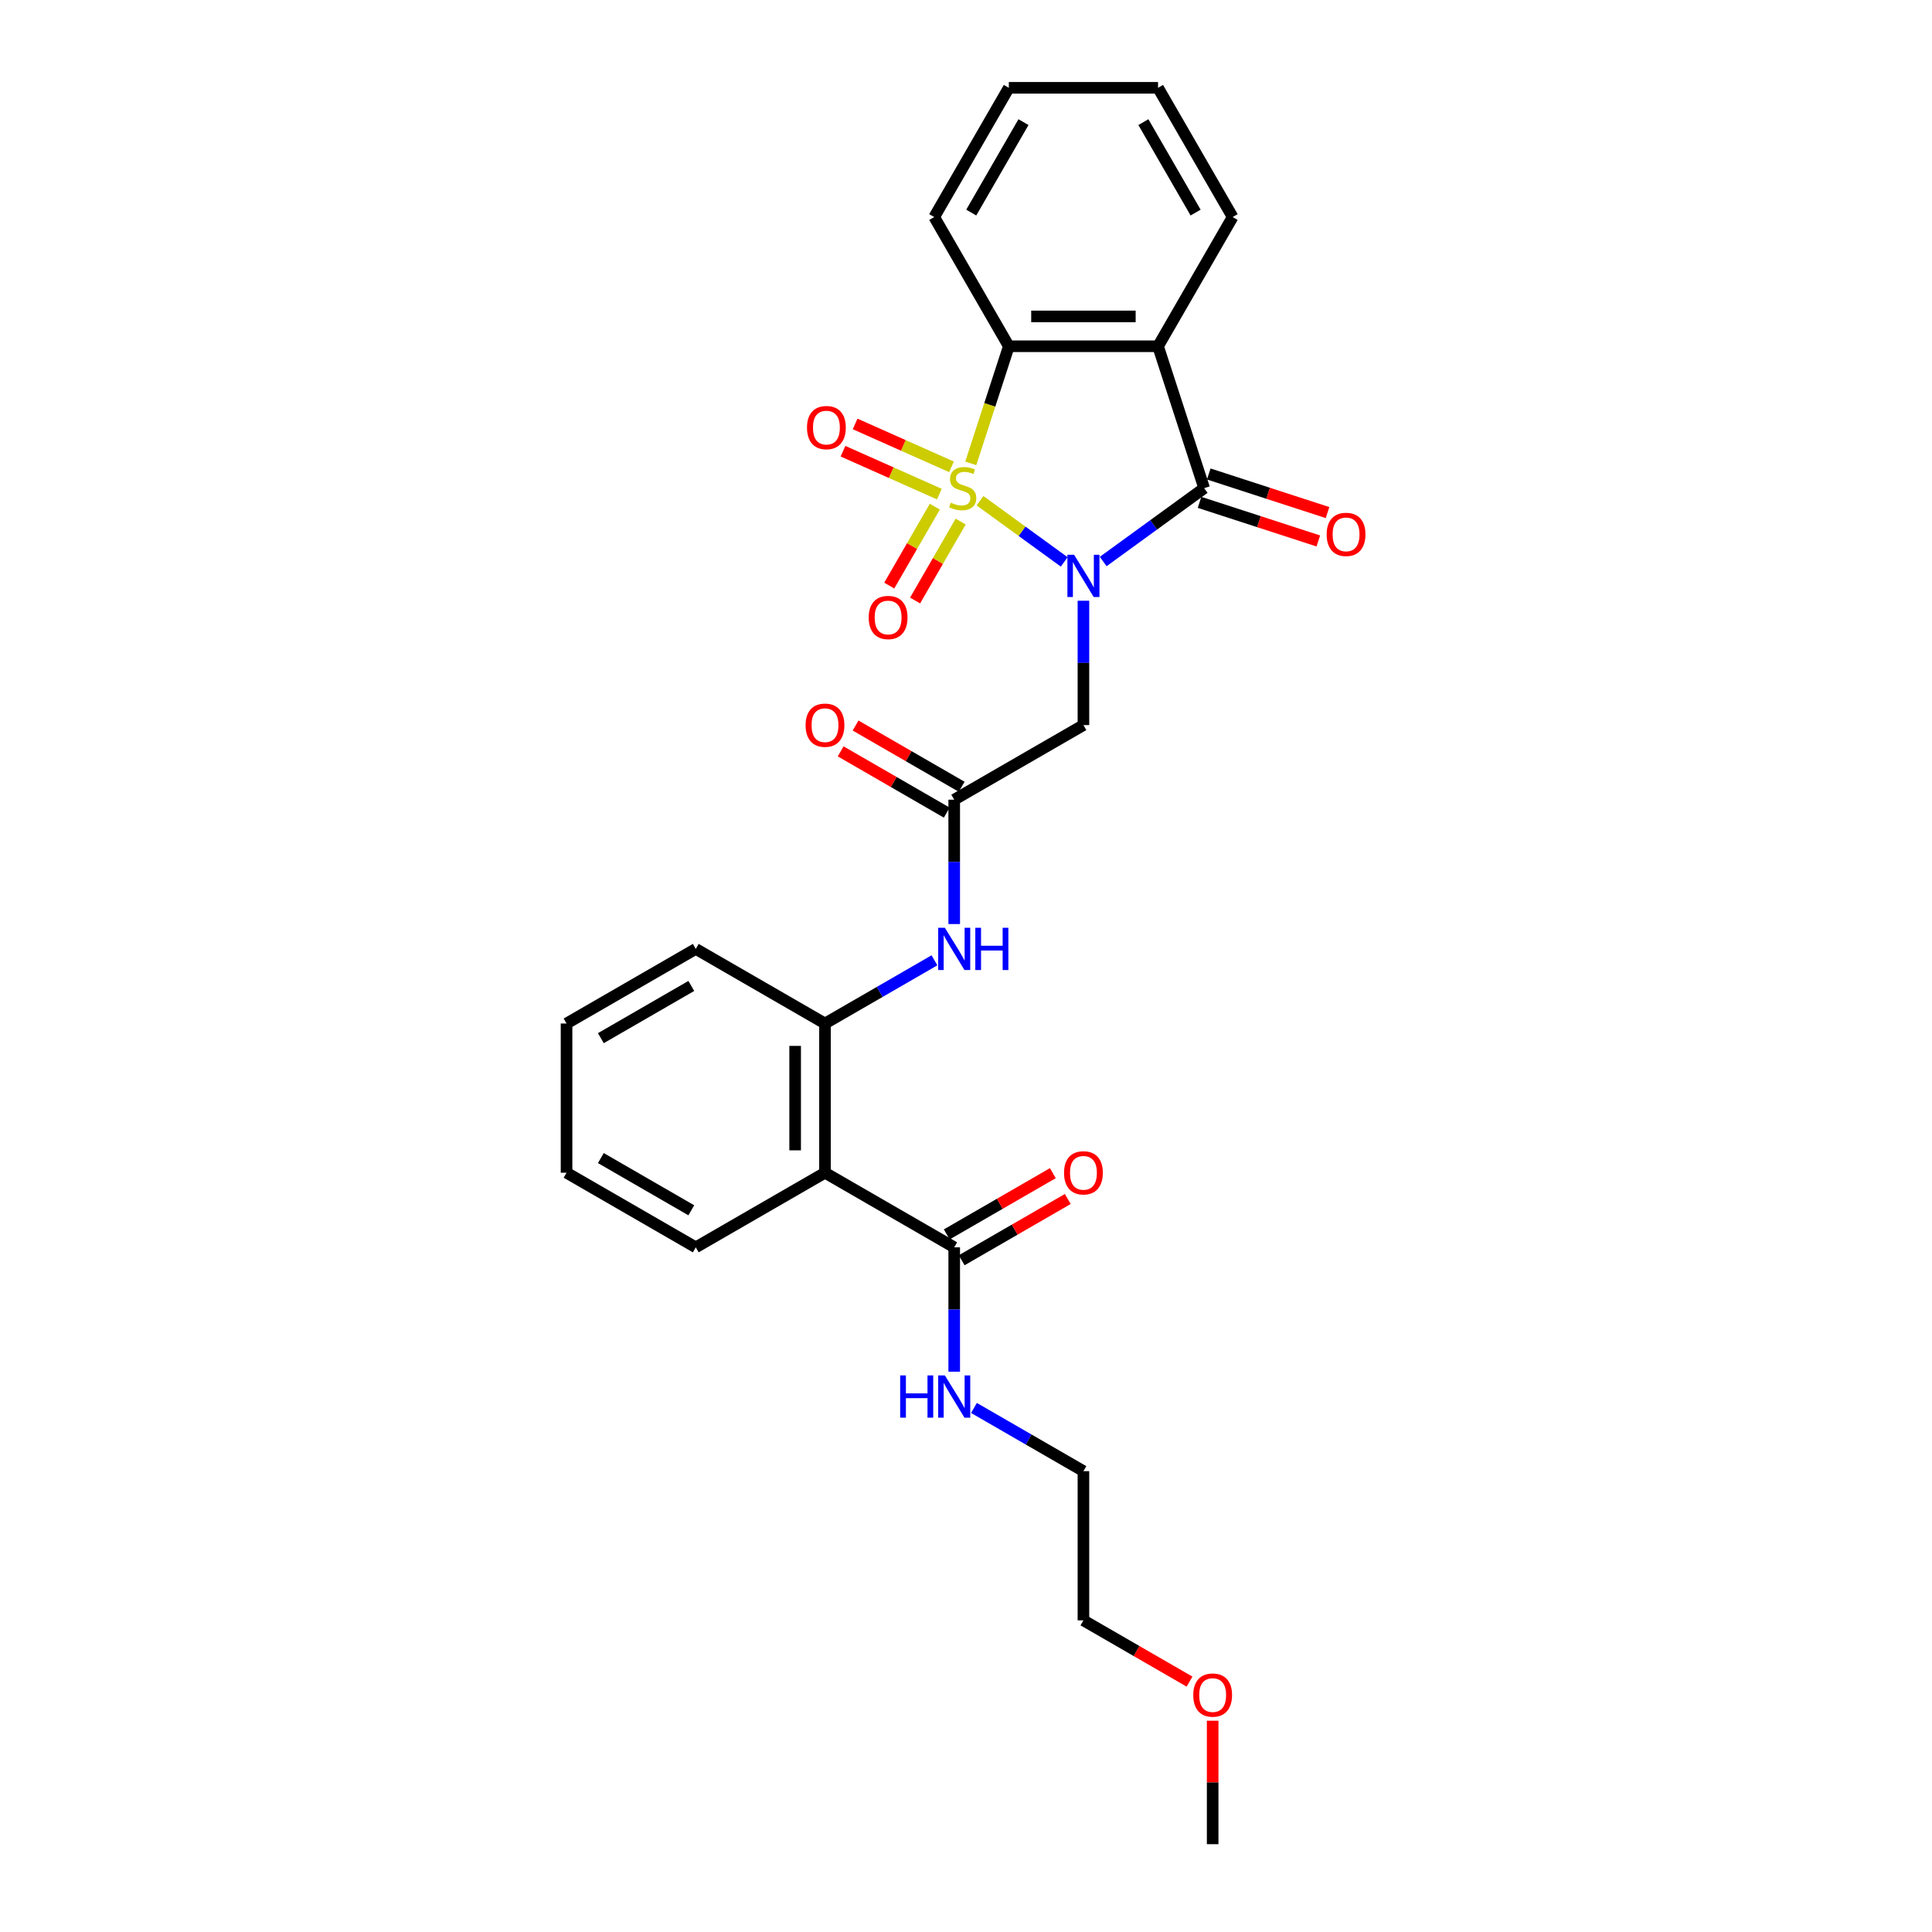 <?xml version='1.0' encoding='iso-8859-1'?>
<svg version='1.1' baseProfile='full'
              xmlns='http://www.w3.org/2000/svg'
                      xmlns:rdkit='http://www.rdkit.org/xml'
                      xmlns:xlink='http://www.w3.org/1999/xlink'
                  xml:space='preserve'
width='1000px' height='1000px' viewBox='0 0 1000 1000'>
<!-- END OF HEADER -->
<rect style='opacity:1.0;fill:#FFFFFF;stroke:none' width='1000' height='1000' x='0' y='0'> </rect>
<path class='bond-0' d='M 507.244,259.174 L 529.039,275.009' style='fill:none;fill-rule:evenodd;stroke:#CCCC00;stroke-width:6px;stroke-linecap:butt;stroke-linejoin:miter;stroke-opacity:1' />
<path class='bond-0' d='M 529.039,275.009 L 550.834,290.844' style='fill:none;fill-rule:evenodd;stroke:#0000FF;stroke-width:6px;stroke-linecap:butt;stroke-linejoin:miter;stroke-opacity:1' />
<path class='bond-3' d='M 502.471,239.841 L 512.319,209.533' style='fill:none;fill-rule:evenodd;stroke:#CCCC00;stroke-width:6px;stroke-linecap:butt;stroke-linejoin:miter;stroke-opacity:1' />
<path class='bond-3' d='M 512.319,209.533 L 522.167,179.224' style='fill:none;fill-rule:evenodd;stroke:#000000;stroke-width:6px;stroke-linecap:butt;stroke-linejoin:miter;stroke-opacity:1' />
<path class='bond-9' d='M 483.862,262.238 L 472.067,282.667' style='fill:none;fill-rule:evenodd;stroke:#CCCC00;stroke-width:6px;stroke-linecap:butt;stroke-linejoin:miter;stroke-opacity:1' />
<path class='bond-9' d='M 472.067,282.667 L 460.272,303.097' style='fill:none;fill-rule:evenodd;stroke:#FF0000;stroke-width:6px;stroke-linecap:butt;stroke-linejoin:miter;stroke-opacity:1' />
<path class='bond-9' d='M 497.239,269.961 L 485.444,290.391' style='fill:none;fill-rule:evenodd;stroke:#CCCC00;stroke-width:6px;stroke-linecap:butt;stroke-linejoin:miter;stroke-opacity:1' />
<path class='bond-9' d='M 485.444,290.391 L 473.649,310.82' style='fill:none;fill-rule:evenodd;stroke:#FF0000;stroke-width:6px;stroke-linecap:butt;stroke-linejoin:miter;stroke-opacity:1' />
<path class='bond-10' d='M 492.499,241.639 L 467.556,230.534' style='fill:none;fill-rule:evenodd;stroke:#CCCC00;stroke-width:6px;stroke-linecap:butt;stroke-linejoin:miter;stroke-opacity:1' />
<path class='bond-10' d='M 467.556,230.534 L 442.613,219.429' style='fill:none;fill-rule:evenodd;stroke:#FF0000;stroke-width:6px;stroke-linecap:butt;stroke-linejoin:miter;stroke-opacity:1' />
<path class='bond-10' d='M 486.216,255.75 L 461.273,244.645' style='fill:none;fill-rule:evenodd;stroke:#CCCC00;stroke-width:6px;stroke-linecap:butt;stroke-linejoin:miter;stroke-opacity:1' />
<path class='bond-10' d='M 461.273,244.645 L 436.331,233.54' style='fill:none;fill-rule:evenodd;stroke:#FF0000;stroke-width:6px;stroke-linecap:butt;stroke-linejoin:miter;stroke-opacity:1' />
<path class='bond-1' d='M 571.008,290.643 L 597.137,271.66' style='fill:none;fill-rule:evenodd;stroke:#0000FF;stroke-width:6px;stroke-linecap:butt;stroke-linejoin:miter;stroke-opacity:1' />
<path class='bond-1' d='M 597.137,271.66 L 623.265,252.677' style='fill:none;fill-rule:evenodd;stroke:#000000;stroke-width:6px;stroke-linecap:butt;stroke-linejoin:miter;stroke-opacity:1' />
<path class='bond-4' d='M 560.783,310.939 L 560.783,343.122' style='fill:none;fill-rule:evenodd;stroke:#0000FF;stroke-width:6px;stroke-linecap:butt;stroke-linejoin:miter;stroke-opacity:1' />
<path class='bond-4' d='M 560.783,343.122 L 560.783,375.305' style='fill:none;fill-rule:evenodd;stroke:#000000;stroke-width:6px;stroke-linecap:butt;stroke-linejoin:miter;stroke-opacity:1' />
<path class='bond-12' d='M 620.878,260.022 L 651.619,270.01' style='fill:none;fill-rule:evenodd;stroke:#000000;stroke-width:6px;stroke-linecap:butt;stroke-linejoin:miter;stroke-opacity:1' />
<path class='bond-12' d='M 651.619,270.01 L 682.359,279.998' style='fill:none;fill-rule:evenodd;stroke:#FF0000;stroke-width:6px;stroke-linecap:butt;stroke-linejoin:miter;stroke-opacity:1' />
<path class='bond-12' d='M 625.651,245.331 L 656.392,255.32' style='fill:none;fill-rule:evenodd;stroke:#000000;stroke-width:6px;stroke-linecap:butt;stroke-linejoin:miter;stroke-opacity:1' />
<path class='bond-12' d='M 656.392,255.32 L 687.133,265.308' style='fill:none;fill-rule:evenodd;stroke:#FF0000;stroke-width:6px;stroke-linecap:butt;stroke-linejoin:miter;stroke-opacity:1' />
<path class='bond-28' d='M 623.265,252.677 L 599.399,179.224' style='fill:none;fill-rule:evenodd;stroke:#000000;stroke-width:6px;stroke-linecap:butt;stroke-linejoin:miter;stroke-opacity:1' />
<path class='bond-2' d='M 599.399,179.224 L 522.167,179.224' style='fill:none;fill-rule:evenodd;stroke:#000000;stroke-width:6px;stroke-linecap:butt;stroke-linejoin:miter;stroke-opacity:1' />
<path class='bond-2' d='M 587.814,163.778 L 533.752,163.778' style='fill:none;fill-rule:evenodd;stroke:#000000;stroke-width:6px;stroke-linecap:butt;stroke-linejoin:miter;stroke-opacity:1' />
<path class='bond-16' d='M 599.399,179.224 L 638.015,112.34' style='fill:none;fill-rule:evenodd;stroke:#000000;stroke-width:6px;stroke-linecap:butt;stroke-linejoin:miter;stroke-opacity:1' />
<path class='bond-17' d='M 522.167,179.224 L 483.551,112.34' style='fill:none;fill-rule:evenodd;stroke:#000000;stroke-width:6px;stroke-linecap:butt;stroke-linejoin:miter;stroke-opacity:1' />
<path class='bond-6' d='M 560.783,375.305 L 493.898,413.921' style='fill:none;fill-rule:evenodd;stroke:#000000;stroke-width:6px;stroke-linecap:butt;stroke-linejoin:miter;stroke-opacity:1' />
<path class='bond-5' d='M 427.013,607.001 L 427.013,529.769' style='fill:none;fill-rule:evenodd;stroke:#000000;stroke-width:6px;stroke-linecap:butt;stroke-linejoin:miter;stroke-opacity:1' />
<path class='bond-5' d='M 411.566,595.416 L 411.566,541.354' style='fill:none;fill-rule:evenodd;stroke:#000000;stroke-width:6px;stroke-linecap:butt;stroke-linejoin:miter;stroke-opacity:1' />
<path class='bond-8' d='M 427.013,607.001 L 493.898,645.617' style='fill:none;fill-rule:evenodd;stroke:#000000;stroke-width:6px;stroke-linecap:butt;stroke-linejoin:miter;stroke-opacity:1' />
<path class='bond-18' d='M 427.013,607.001 L 360.128,645.617' style='fill:none;fill-rule:evenodd;stroke:#000000;stroke-width:6px;stroke-linecap:butt;stroke-linejoin:miter;stroke-opacity:1' />
<path class='bond-11' d='M 493.898,413.921 L 493.898,446.103' style='fill:none;fill-rule:evenodd;stroke:#000000;stroke-width:6px;stroke-linecap:butt;stroke-linejoin:miter;stroke-opacity:1' />
<path class='bond-11' d='M 493.898,446.103 L 493.898,478.286' style='fill:none;fill-rule:evenodd;stroke:#0000FF;stroke-width:6px;stroke-linecap:butt;stroke-linejoin:miter;stroke-opacity:1' />
<path class='bond-14' d='M 497.759,407.232 L 470.302,391.38' style='fill:none;fill-rule:evenodd;stroke:#000000;stroke-width:6px;stroke-linecap:butt;stroke-linejoin:miter;stroke-opacity:1' />
<path class='bond-14' d='M 470.302,391.38 L 442.845,375.528' style='fill:none;fill-rule:evenodd;stroke:#FF0000;stroke-width:6px;stroke-linecap:butt;stroke-linejoin:miter;stroke-opacity:1' />
<path class='bond-14' d='M 490.036,420.609 L 462.579,404.757' style='fill:none;fill-rule:evenodd;stroke:#000000;stroke-width:6px;stroke-linecap:butt;stroke-linejoin:miter;stroke-opacity:1' />
<path class='bond-14' d='M 462.579,404.757 L 435.122,388.905' style='fill:none;fill-rule:evenodd;stroke:#FF0000;stroke-width:6px;stroke-linecap:butt;stroke-linejoin:miter;stroke-opacity:1' />
<path class='bond-7' d='M 427.013,529.769 L 455.343,513.413' style='fill:none;fill-rule:evenodd;stroke:#000000;stroke-width:6px;stroke-linecap:butt;stroke-linejoin:miter;stroke-opacity:1' />
<path class='bond-7' d='M 455.343,513.413 L 483.672,497.056' style='fill:none;fill-rule:evenodd;stroke:#0000FF;stroke-width:6px;stroke-linecap:butt;stroke-linejoin:miter;stroke-opacity:1' />
<path class='bond-19' d='M 427.013,529.769 L 360.128,491.153' style='fill:none;fill-rule:evenodd;stroke:#000000;stroke-width:6px;stroke-linecap:butt;stroke-linejoin:miter;stroke-opacity:1' />
<path class='bond-13' d='M 497.759,652.305 L 525.216,636.453' style='fill:none;fill-rule:evenodd;stroke:#000000;stroke-width:6px;stroke-linecap:butt;stroke-linejoin:miter;stroke-opacity:1' />
<path class='bond-13' d='M 525.216,636.453 L 552.673,620.601' style='fill:none;fill-rule:evenodd;stroke:#FF0000;stroke-width:6px;stroke-linecap:butt;stroke-linejoin:miter;stroke-opacity:1' />
<path class='bond-13' d='M 490.036,638.929 L 517.493,623.076' style='fill:none;fill-rule:evenodd;stroke:#000000;stroke-width:6px;stroke-linecap:butt;stroke-linejoin:miter;stroke-opacity:1' />
<path class='bond-13' d='M 517.493,623.076 L 544.95,607.224' style='fill:none;fill-rule:evenodd;stroke:#FF0000;stroke-width:6px;stroke-linecap:butt;stroke-linejoin:miter;stroke-opacity:1' />
<path class='bond-15' d='M 493.898,645.617 L 493.898,677.8' style='fill:none;fill-rule:evenodd;stroke:#000000;stroke-width:6px;stroke-linecap:butt;stroke-linejoin:miter;stroke-opacity:1' />
<path class='bond-15' d='M 493.898,677.8 L 493.898,709.982' style='fill:none;fill-rule:evenodd;stroke:#0000FF;stroke-width:6px;stroke-linecap:butt;stroke-linejoin:miter;stroke-opacity:1' />
<path class='bond-21' d='M 504.123,728.753 L 532.453,745.109' style='fill:none;fill-rule:evenodd;stroke:#0000FF;stroke-width:6px;stroke-linecap:butt;stroke-linejoin:miter;stroke-opacity:1' />
<path class='bond-21' d='M 532.453,745.109 L 560.783,761.465' style='fill:none;fill-rule:evenodd;stroke:#000000;stroke-width:6px;stroke-linecap:butt;stroke-linejoin:miter;stroke-opacity:1' />
<path class='bond-29' d='M 638.015,112.34 L 599.399,45.455' style='fill:none;fill-rule:evenodd;stroke:#000000;stroke-width:6px;stroke-linecap:butt;stroke-linejoin:miter;stroke-opacity:1' />
<path class='bond-29' d='M 618.845,110.03 L 591.814,63.211' style='fill:none;fill-rule:evenodd;stroke:#000000;stroke-width:6px;stroke-linecap:butt;stroke-linejoin:miter;stroke-opacity:1' />
<path class='bond-26' d='M 483.551,112.34 L 522.167,45.455' style='fill:none;fill-rule:evenodd;stroke:#000000;stroke-width:6px;stroke-linecap:butt;stroke-linejoin:miter;stroke-opacity:1' />
<path class='bond-26' d='M 502.72,110.03 L 529.751,63.211' style='fill:none;fill-rule:evenodd;stroke:#000000;stroke-width:6px;stroke-linecap:butt;stroke-linejoin:miter;stroke-opacity:1' />
<path class='bond-30' d='M 360.128,645.617 L 293.243,607.001' style='fill:none;fill-rule:evenodd;stroke:#000000;stroke-width:6px;stroke-linecap:butt;stroke-linejoin:miter;stroke-opacity:1' />
<path class='bond-30' d='M 357.818,626.448 L 310.999,599.416' style='fill:none;fill-rule:evenodd;stroke:#000000;stroke-width:6px;stroke-linecap:butt;stroke-linejoin:miter;stroke-opacity:1' />
<path class='bond-27' d='M 360.128,491.153 L 293.243,529.769' style='fill:none;fill-rule:evenodd;stroke:#000000;stroke-width:6px;stroke-linecap:butt;stroke-linejoin:miter;stroke-opacity:1' />
<path class='bond-27' d='M 357.818,510.322 L 310.999,537.353' style='fill:none;fill-rule:evenodd;stroke:#000000;stroke-width:6px;stroke-linecap:butt;stroke-linejoin:miter;stroke-opacity:1' />
<path class='bond-20' d='M 615.697,870.402 L 588.24,854.55' style='fill:none;fill-rule:evenodd;stroke:#FF0000;stroke-width:6px;stroke-linecap:butt;stroke-linejoin:miter;stroke-opacity:1' />
<path class='bond-20' d='M 588.24,854.55 L 560.783,838.697' style='fill:none;fill-rule:evenodd;stroke:#000000;stroke-width:6px;stroke-linecap:butt;stroke-linejoin:miter;stroke-opacity:1' />
<path class='bond-23' d='M 627.668,890.644 L 627.668,922.595' style='fill:none;fill-rule:evenodd;stroke:#FF0000;stroke-width:6px;stroke-linecap:butt;stroke-linejoin:miter;stroke-opacity:1' />
<path class='bond-23' d='M 627.668,922.595 L 627.668,954.545' style='fill:none;fill-rule:evenodd;stroke:#000000;stroke-width:6px;stroke-linecap:butt;stroke-linejoin:miter;stroke-opacity:1' />
<path class='bond-22' d='M 560.783,761.465 L 560.783,838.697' style='fill:none;fill-rule:evenodd;stroke:#000000;stroke-width:6px;stroke-linecap:butt;stroke-linejoin:miter;stroke-opacity:1' />
<path class='bond-24' d='M 599.399,45.455 L 522.167,45.455' style='fill:none;fill-rule:evenodd;stroke:#000000;stroke-width:6px;stroke-linecap:butt;stroke-linejoin:miter;stroke-opacity:1' />
<path class='bond-25' d='M 293.243,607.001 L 293.243,529.769' style='fill:none;fill-rule:evenodd;stroke:#000000;stroke-width:6px;stroke-linecap:butt;stroke-linejoin:miter;stroke-opacity:1' />
<path  class='atom-0' d='M 492.122 260.184
Q 492.369 260.276, 493.389 260.709
Q 494.408 261.141, 495.52 261.419
Q 496.663 261.666, 497.775 261.666
Q 499.845 261.666, 501.05 260.678
Q 502.255 259.658, 502.255 257.897
Q 502.255 256.693, 501.637 255.951
Q 501.05 255.21, 500.123 254.808
Q 499.197 254.407, 497.652 253.943
Q 495.706 253.356, 494.532 252.8
Q 493.389 252.244, 492.555 251.07
Q 491.751 249.896, 491.751 247.919
Q 491.751 245.17, 493.605 243.471
Q 495.489 241.771, 499.197 241.771
Q 501.73 241.771, 504.603 242.976
L 503.892 245.355
Q 501.266 244.274, 499.289 244.274
Q 497.158 244.274, 495.984 245.17
Q 494.81 246.035, 494.841 247.548
Q 494.841 248.722, 495.428 249.433
Q 496.045 250.143, 496.91 250.545
Q 497.806 250.947, 499.289 251.41
Q 501.266 252.028, 502.44 252.646
Q 503.614 253.264, 504.448 254.53
Q 505.313 255.766, 505.313 257.897
Q 505.313 260.925, 503.274 262.562
Q 501.266 264.169, 497.899 264.169
Q 495.953 264.169, 494.47 263.736
Q 493.018 263.335, 491.288 262.624
L 492.122 260.184
' fill='#CCCC00'/>
<path  class='atom-1' d='M 555.948 287.136
L 563.115 298.721
Q 563.826 299.864, 564.969 301.934
Q 566.112 304.004, 566.174 304.127
L 566.174 287.136
L 569.077 287.136
L 569.077 309.009
L 566.081 309.009
L 558.389 296.342
Q 557.493 294.86, 556.535 293.161
Q 555.608 291.461, 555.33 290.936
L 555.33 309.009
L 552.488 309.009
L 552.488 287.136
L 555.948 287.136
' fill='#0000FF'/>
<path  class='atom-10' d='M 449.644 319.623
Q 449.644 314.372, 452.239 311.437
Q 454.834 308.502, 459.685 308.502
Q 464.535 308.502, 467.13 311.437
Q 469.725 314.372, 469.725 319.623
Q 469.725 324.937, 467.099 327.964
Q 464.473 330.961, 459.685 330.961
Q 454.865 330.961, 452.239 327.964
Q 449.644 324.968, 449.644 319.623
M 459.685 328.49
Q 463.021 328.49, 464.813 326.265
Q 466.635 324.01, 466.635 319.623
Q 466.635 315.329, 464.813 313.167
Q 463.021 310.973, 459.685 310.973
Q 456.348 310.973, 454.526 313.136
Q 452.734 315.298, 452.734 319.623
Q 452.734 324.041, 454.526 326.265
Q 456.348 328.49, 459.685 328.49
' fill='#FF0000'/>
<path  class='atom-11' d='M 417.705 221.325
Q 417.705 216.073, 420.3 213.139
Q 422.895 210.204, 427.746 210.204
Q 432.596 210.204, 435.191 213.139
Q 437.786 216.073, 437.786 221.325
Q 437.786 226.639, 435.16 229.666
Q 432.534 232.663, 427.746 232.663
Q 422.926 232.663, 420.3 229.666
Q 417.705 226.67, 417.705 221.325
M 427.746 230.191
Q 431.082 230.191, 432.874 227.967
Q 434.697 225.712, 434.697 221.325
Q 434.697 217.031, 432.874 214.869
Q 431.082 212.675, 427.746 212.675
Q 424.409 212.675, 422.587 214.838
Q 420.795 217, 420.795 221.325
Q 420.795 225.743, 422.587 227.967
Q 424.409 230.191, 427.746 230.191
' fill='#FF0000'/>
<path  class='atom-12' d='M 489.063 480.217
L 496.23 491.802
Q 496.941 492.945, 498.084 495.014
Q 499.227 497.084, 499.289 497.208
L 499.289 480.217
L 502.193 480.217
L 502.193 502.089
L 499.196 502.089
L 491.504 489.423
Q 490.608 487.94, 489.65 486.241
Q 488.723 484.542, 488.445 484.017
L 488.445 502.089
L 485.603 502.089
L 485.603 480.217
L 489.063 480.217
' fill='#0000FF'/>
<path  class='atom-12' d='M 504.818 480.217
L 507.784 480.217
L 507.784 489.515
L 518.967 489.515
L 518.967 480.217
L 521.933 480.217
L 521.933 502.089
L 518.967 502.089
L 518.967 491.987
L 507.784 491.987
L 507.784 502.089
L 504.818 502.089
L 504.818 480.217
' fill='#0000FF'/>
<path  class='atom-13' d='M 686.677 276.604
Q 686.677 271.353, 689.272 268.418
Q 691.867 265.483, 696.717 265.483
Q 701.567 265.483, 704.162 268.418
Q 706.757 271.353, 706.757 276.604
Q 706.757 281.918, 704.131 284.945
Q 701.505 287.942, 696.717 287.942
Q 691.898 287.942, 689.272 284.945
Q 686.677 281.949, 686.677 276.604
M 696.717 285.471
Q 700.053 285.471, 701.845 283.246
Q 703.668 280.991, 703.668 276.604
Q 703.668 272.31, 701.845 270.148
Q 700.053 267.954, 696.717 267.954
Q 693.381 267.954, 691.558 270.117
Q 689.766 272.279, 689.766 276.604
Q 689.766 281.022, 691.558 283.246
Q 693.381 285.471, 696.717 285.471
' fill='#FF0000'/>
<path  class='atom-14' d='M 550.743 607.063
Q 550.743 601.811, 553.338 598.876
Q 555.933 595.941, 560.783 595.941
Q 565.633 595.941, 568.228 598.876
Q 570.823 601.811, 570.823 607.063
Q 570.823 612.376, 568.197 615.404
Q 565.571 618.4, 560.783 618.4
Q 555.963 618.4, 553.338 615.404
Q 550.743 612.407, 550.743 607.063
M 560.783 615.929
Q 564.119 615.929, 565.911 613.705
Q 567.734 611.45, 567.734 607.063
Q 567.734 602.769, 565.911 600.606
Q 564.119 598.413, 560.783 598.413
Q 557.446 598.413, 555.624 600.575
Q 553.832 602.738, 553.832 607.063
Q 553.832 611.48, 555.624 613.705
Q 557.446 615.929, 560.783 615.929
' fill='#FF0000'/>
<path  class='atom-15' d='M 416.973 375.366
Q 416.973 370.115, 419.568 367.18
Q 422.163 364.245, 427.013 364.245
Q 431.863 364.245, 434.458 367.18
Q 437.053 370.115, 437.053 375.366
Q 437.053 380.68, 434.427 383.707
Q 431.801 386.704, 427.013 386.704
Q 422.194 386.704, 419.568 383.707
Q 416.973 380.711, 416.973 375.366
M 427.013 384.233
Q 430.349 384.233, 432.141 382.008
Q 433.964 379.753, 433.964 375.366
Q 433.964 371.072, 432.141 368.91
Q 430.349 366.716, 427.013 366.716
Q 423.676 366.716, 421.854 368.879
Q 420.062 371.041, 420.062 375.366
Q 420.062 379.784, 421.854 382.008
Q 423.676 384.233, 427.013 384.233
' fill='#FF0000'/>
<path  class='atom-16' d='M 465.924 711.913
L 468.89 711.913
L 468.89 721.212
L 480.073 721.212
L 480.073 711.913
L 483.039 711.913
L 483.039 733.785
L 480.073 733.785
L 480.073 723.683
L 468.89 723.683
L 468.89 733.785
L 465.924 733.785
L 465.924 711.913
' fill='#0000FF'/>
<path  class='atom-16' d='M 489.063 711.913
L 496.23 723.498
Q 496.941 724.641, 498.084 726.711
Q 499.227 728.781, 499.289 728.904
L 499.289 711.913
L 502.193 711.913
L 502.193 733.785
L 499.196 733.785
L 491.504 721.119
Q 490.608 719.636, 489.65 717.937
Q 488.723 716.238, 488.445 715.713
L 488.445 733.785
L 485.603 733.785
L 485.603 711.913
L 489.063 711.913
' fill='#0000FF'/>
<path  class='atom-21' d='M 617.628 877.375
Q 617.628 872.123, 620.223 869.189
Q 622.818 866.254, 627.668 866.254
Q 632.518 866.254, 635.113 869.189
Q 637.708 872.123, 637.708 877.375
Q 637.708 882.689, 635.082 885.716
Q 632.456 888.713, 627.668 888.713
Q 622.848 888.713, 620.223 885.716
Q 617.628 882.72, 617.628 877.375
M 627.668 886.241
Q 631.004 886.241, 632.796 884.017
Q 634.619 881.762, 634.619 877.375
Q 634.619 873.081, 632.796 870.919
Q 631.004 868.725, 627.668 868.725
Q 624.331 868.725, 622.509 870.888
Q 620.717 873.05, 620.717 877.375
Q 620.717 881.793, 622.509 884.017
Q 624.331 886.241, 627.668 886.241
' fill='#FF0000'/>
</svg>

